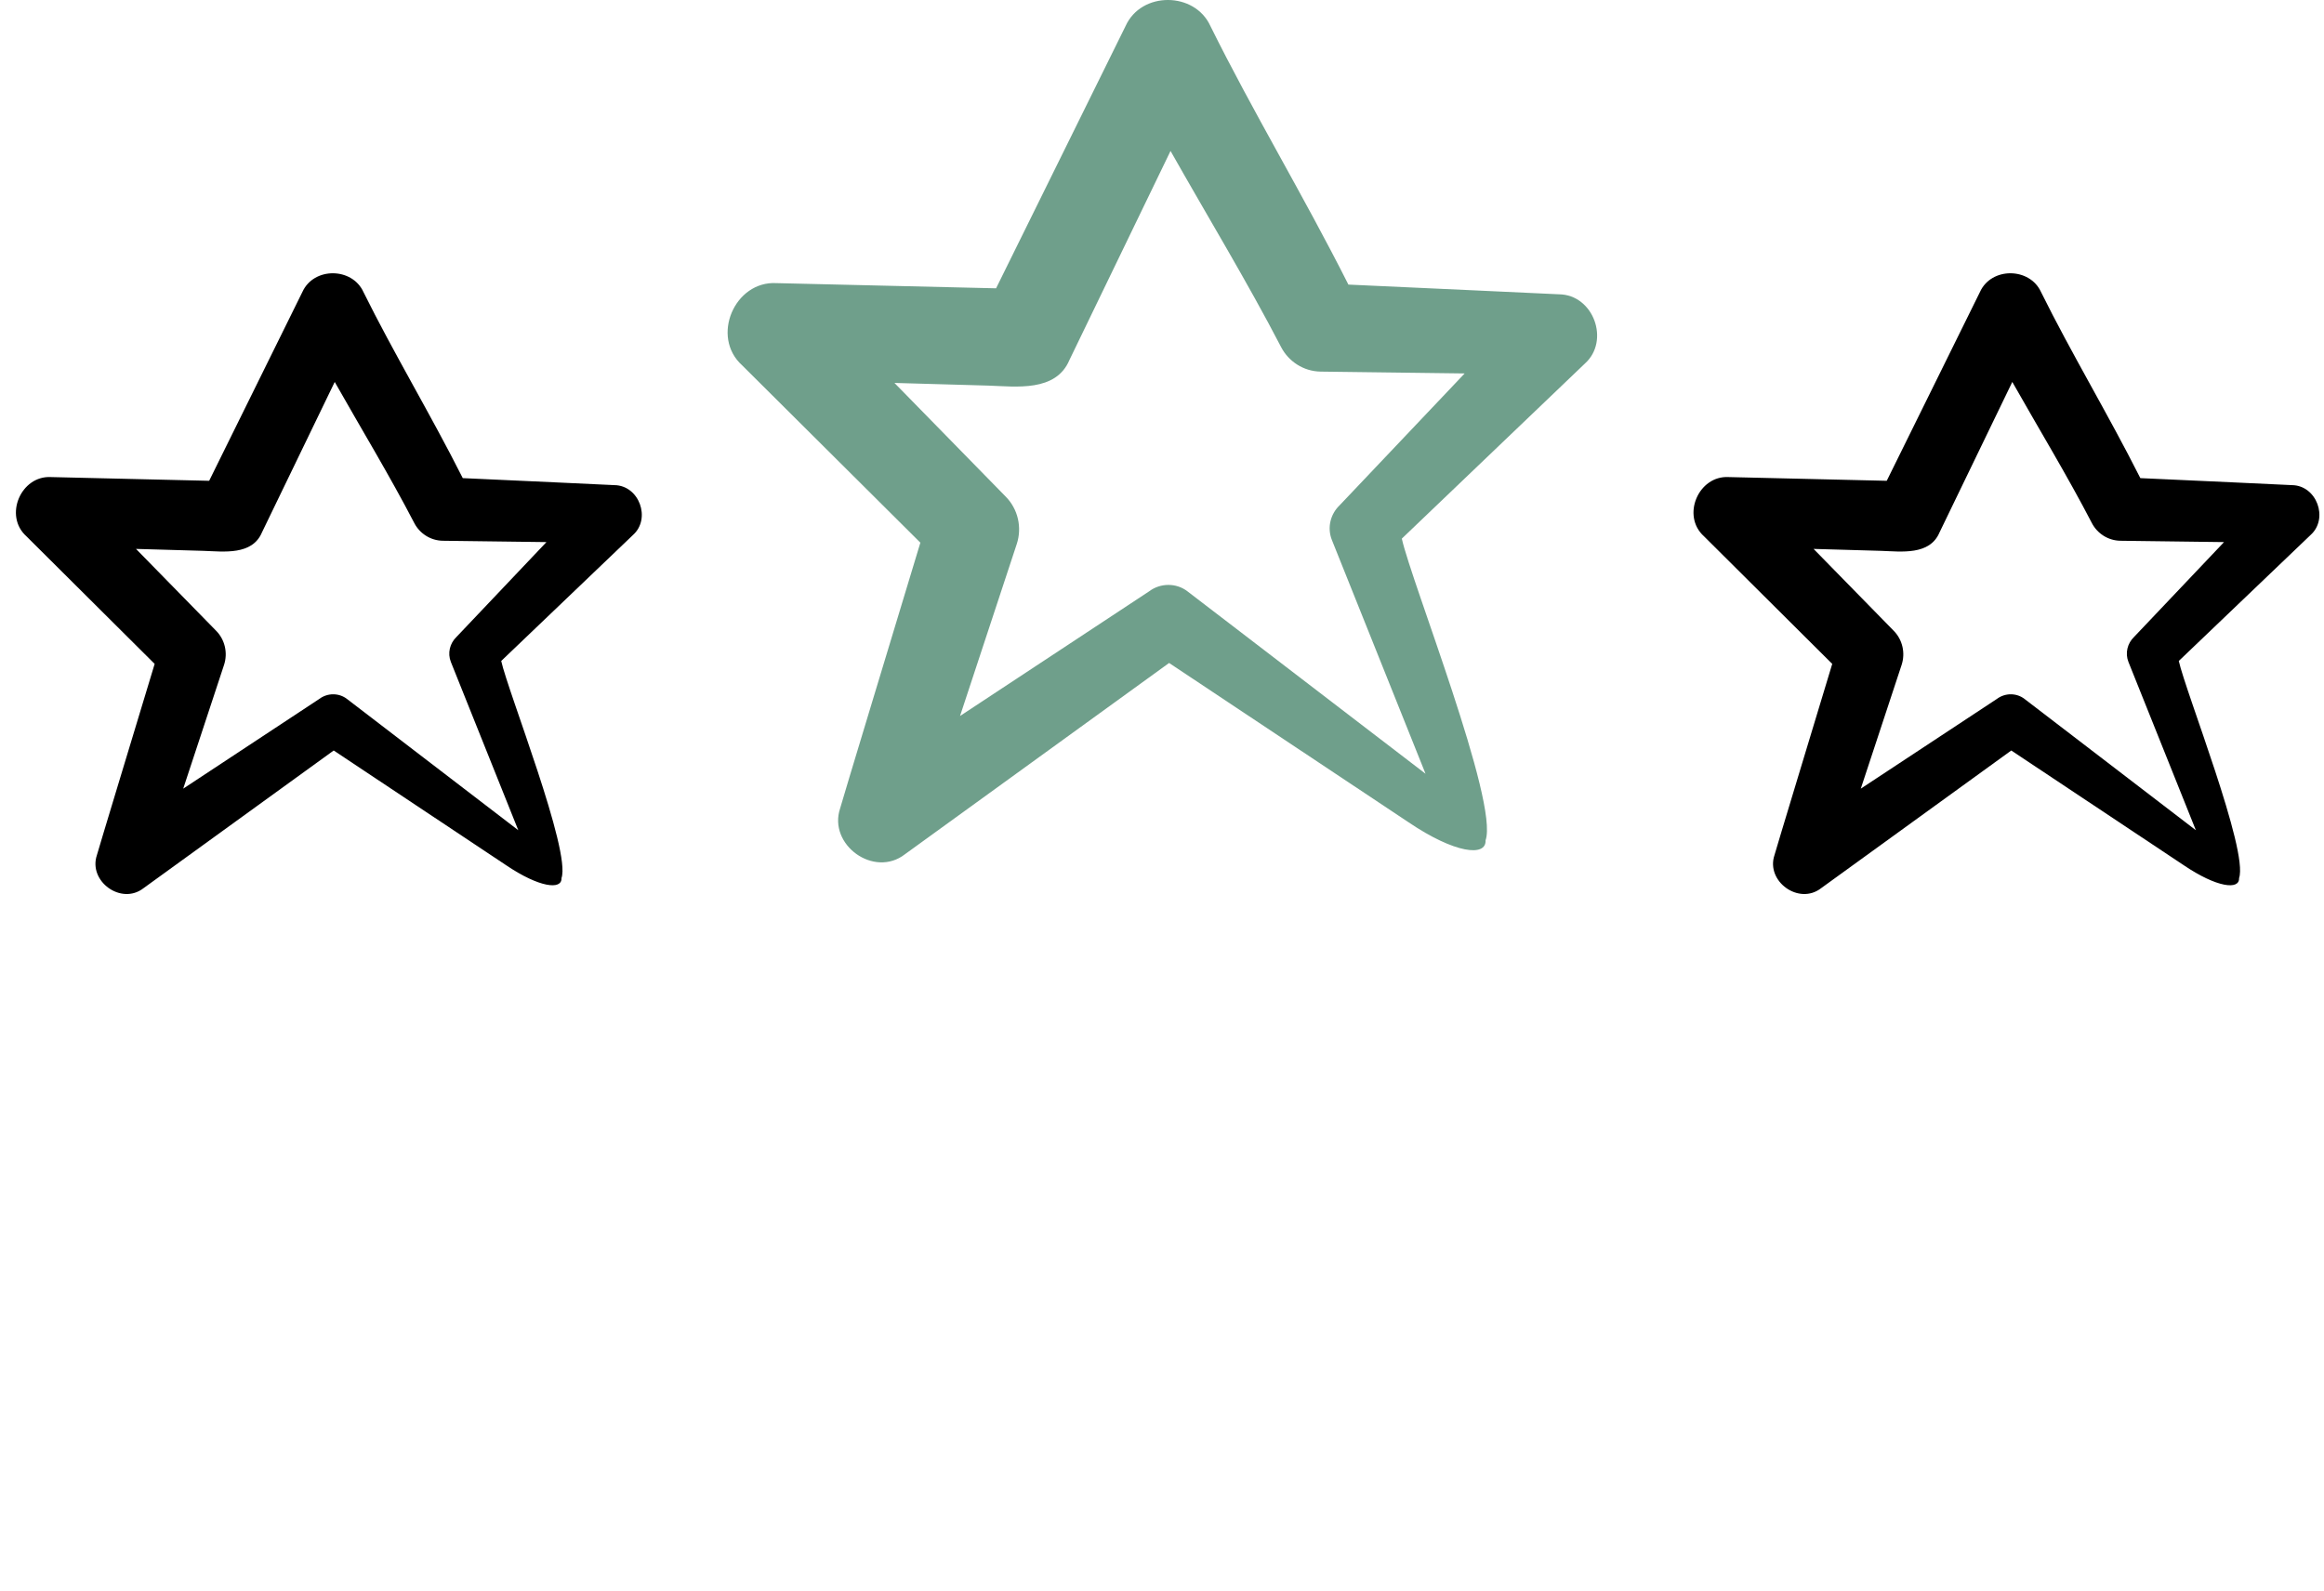 <svg width="73" height="50" viewBox="0 0 73 50" fill="none" xmlns="http://www.w3.org/2000/svg">
<path d="M48.971 9.247C48.897 9.24 44.307 9.033 42.355 8.942C40.936 6.127 39.343 3.492 38.019 0.815C37.527 -0.264 35.852 -0.281 35.356 0.818L31.288 9.059C29.321 9.01 25.046 8.912 24.388 8.896C23.073 8.821 22.315 10.585 23.314 11.481L28.91 17.051C28.218 19.343 26.405 25.318 26.39 25.398C26.003 26.542 27.456 27.598 28.427 26.84L36.723 20.831L44.251 25.841C45.696 26.817 46.688 26.93 46.664 26.403C47.086 25.214 44.335 18.288 44.033 16.924C44.815 16.177 49.784 11.423 49.784 11.423C50.58 10.709 50.056 9.26 48.971 9.247ZM42.08 15.876C41.793 16.151 41.68 16.579 41.838 16.971C41.838 16.971 44.507 23.637 44.778 24.312C44.159 23.836 37.301 18.581 37.301 18.581C36.956 18.314 36.456 18.308 36.093 18.582L30.156 22.497L31.938 17.093C32.106 16.583 31.986 15.996 31.579 15.592L28.096 12.032C29.625 12.076 31.049 12.116 31.049 12.116C31.915 12.145 33.167 12.322 33.592 11.312C33.6 11.297 35.459 7.448 36.768 4.743C37.953 6.839 39.179 8.858 40.242 10.907C40.475 11.355 40.945 11.67 41.486 11.676L46.007 11.734C44.242 13.597 42.08 15.876 42.08 15.876Z" fill="#6F9F8B"/>
<path d="M19.298 15.243C19.245 15.237 15.941 15.088 14.536 15.023C13.514 12.997 12.368 11.1 11.415 9.173C11.061 8.397 9.855 8.384 9.498 9.175L6.57 15.107C5.154 15.072 2.077 15.001 1.603 14.99C0.657 14.936 0.111 16.206 0.83 16.851L4.858 20.86C4.36 22.51 3.055 26.811 3.044 26.868C2.766 27.692 3.811 28.452 4.51 27.906L10.482 23.581L15.9 27.187C16.941 27.89 17.655 27.971 17.637 27.591C17.941 26.736 15.961 21.75 15.744 20.768C16.307 20.231 19.884 16.809 19.884 16.809C20.457 16.295 20.079 15.252 19.298 15.243ZM14.338 20.014C14.132 20.212 14.05 20.52 14.164 20.803C14.164 20.803 16.085 25.601 16.28 26.086C15.834 25.744 10.898 21.961 10.898 21.961C10.65 21.769 10.29 21.764 10.028 21.962L5.755 24.78L7.038 20.89C7.158 20.523 7.072 20.1 6.78 19.81L4.272 17.247C5.373 17.279 6.398 17.308 6.398 17.308C7.021 17.329 7.922 17.456 8.228 16.729C8.234 16.718 9.572 13.948 10.514 12.001C11.368 13.509 12.25 14.962 13.015 16.438C13.183 16.76 13.521 16.986 13.911 16.991L17.165 17.033C15.894 18.373 14.338 20.014 14.338 20.014Z" fill="black"/>
<path d="M71.993 15.243C71.94 15.237 68.636 15.088 67.231 15.023C66.209 12.997 65.063 11.1 64.11 9.173C63.756 8.397 62.55 8.384 62.193 9.175L59.265 15.107C57.849 15.072 54.772 15.001 54.298 14.99C53.352 14.936 52.806 16.206 53.525 16.851L57.553 20.86C57.055 22.51 55.75 26.811 55.739 26.868C55.461 27.692 56.507 28.452 57.206 27.906L63.177 23.581L68.596 27.187C69.636 27.89 70.35 27.971 70.332 27.591C70.636 26.736 68.656 21.75 68.439 20.768C69.002 20.231 72.579 16.809 72.579 16.809C73.152 16.295 72.774 15.252 71.993 15.243ZM67.033 20.014C66.827 20.212 66.745 20.52 66.859 20.803C66.859 20.803 68.78 25.601 68.975 26.086C68.529 25.744 63.593 21.961 63.593 21.961C63.345 21.769 62.985 21.764 62.723 21.962L58.45 24.78L59.733 20.89C59.853 20.523 59.767 20.1 59.475 19.81L56.967 17.247C58.068 17.279 59.093 17.308 59.093 17.308C59.717 17.329 60.617 17.456 60.923 16.729C60.929 16.718 62.267 13.948 63.209 12.001C64.063 13.509 64.945 14.962 65.71 16.438C65.878 16.76 66.216 16.986 66.606 16.991L69.86 17.033C68.589 18.373 67.033 20.014 67.033 20.014Z" fill="black"/>
</svg>

